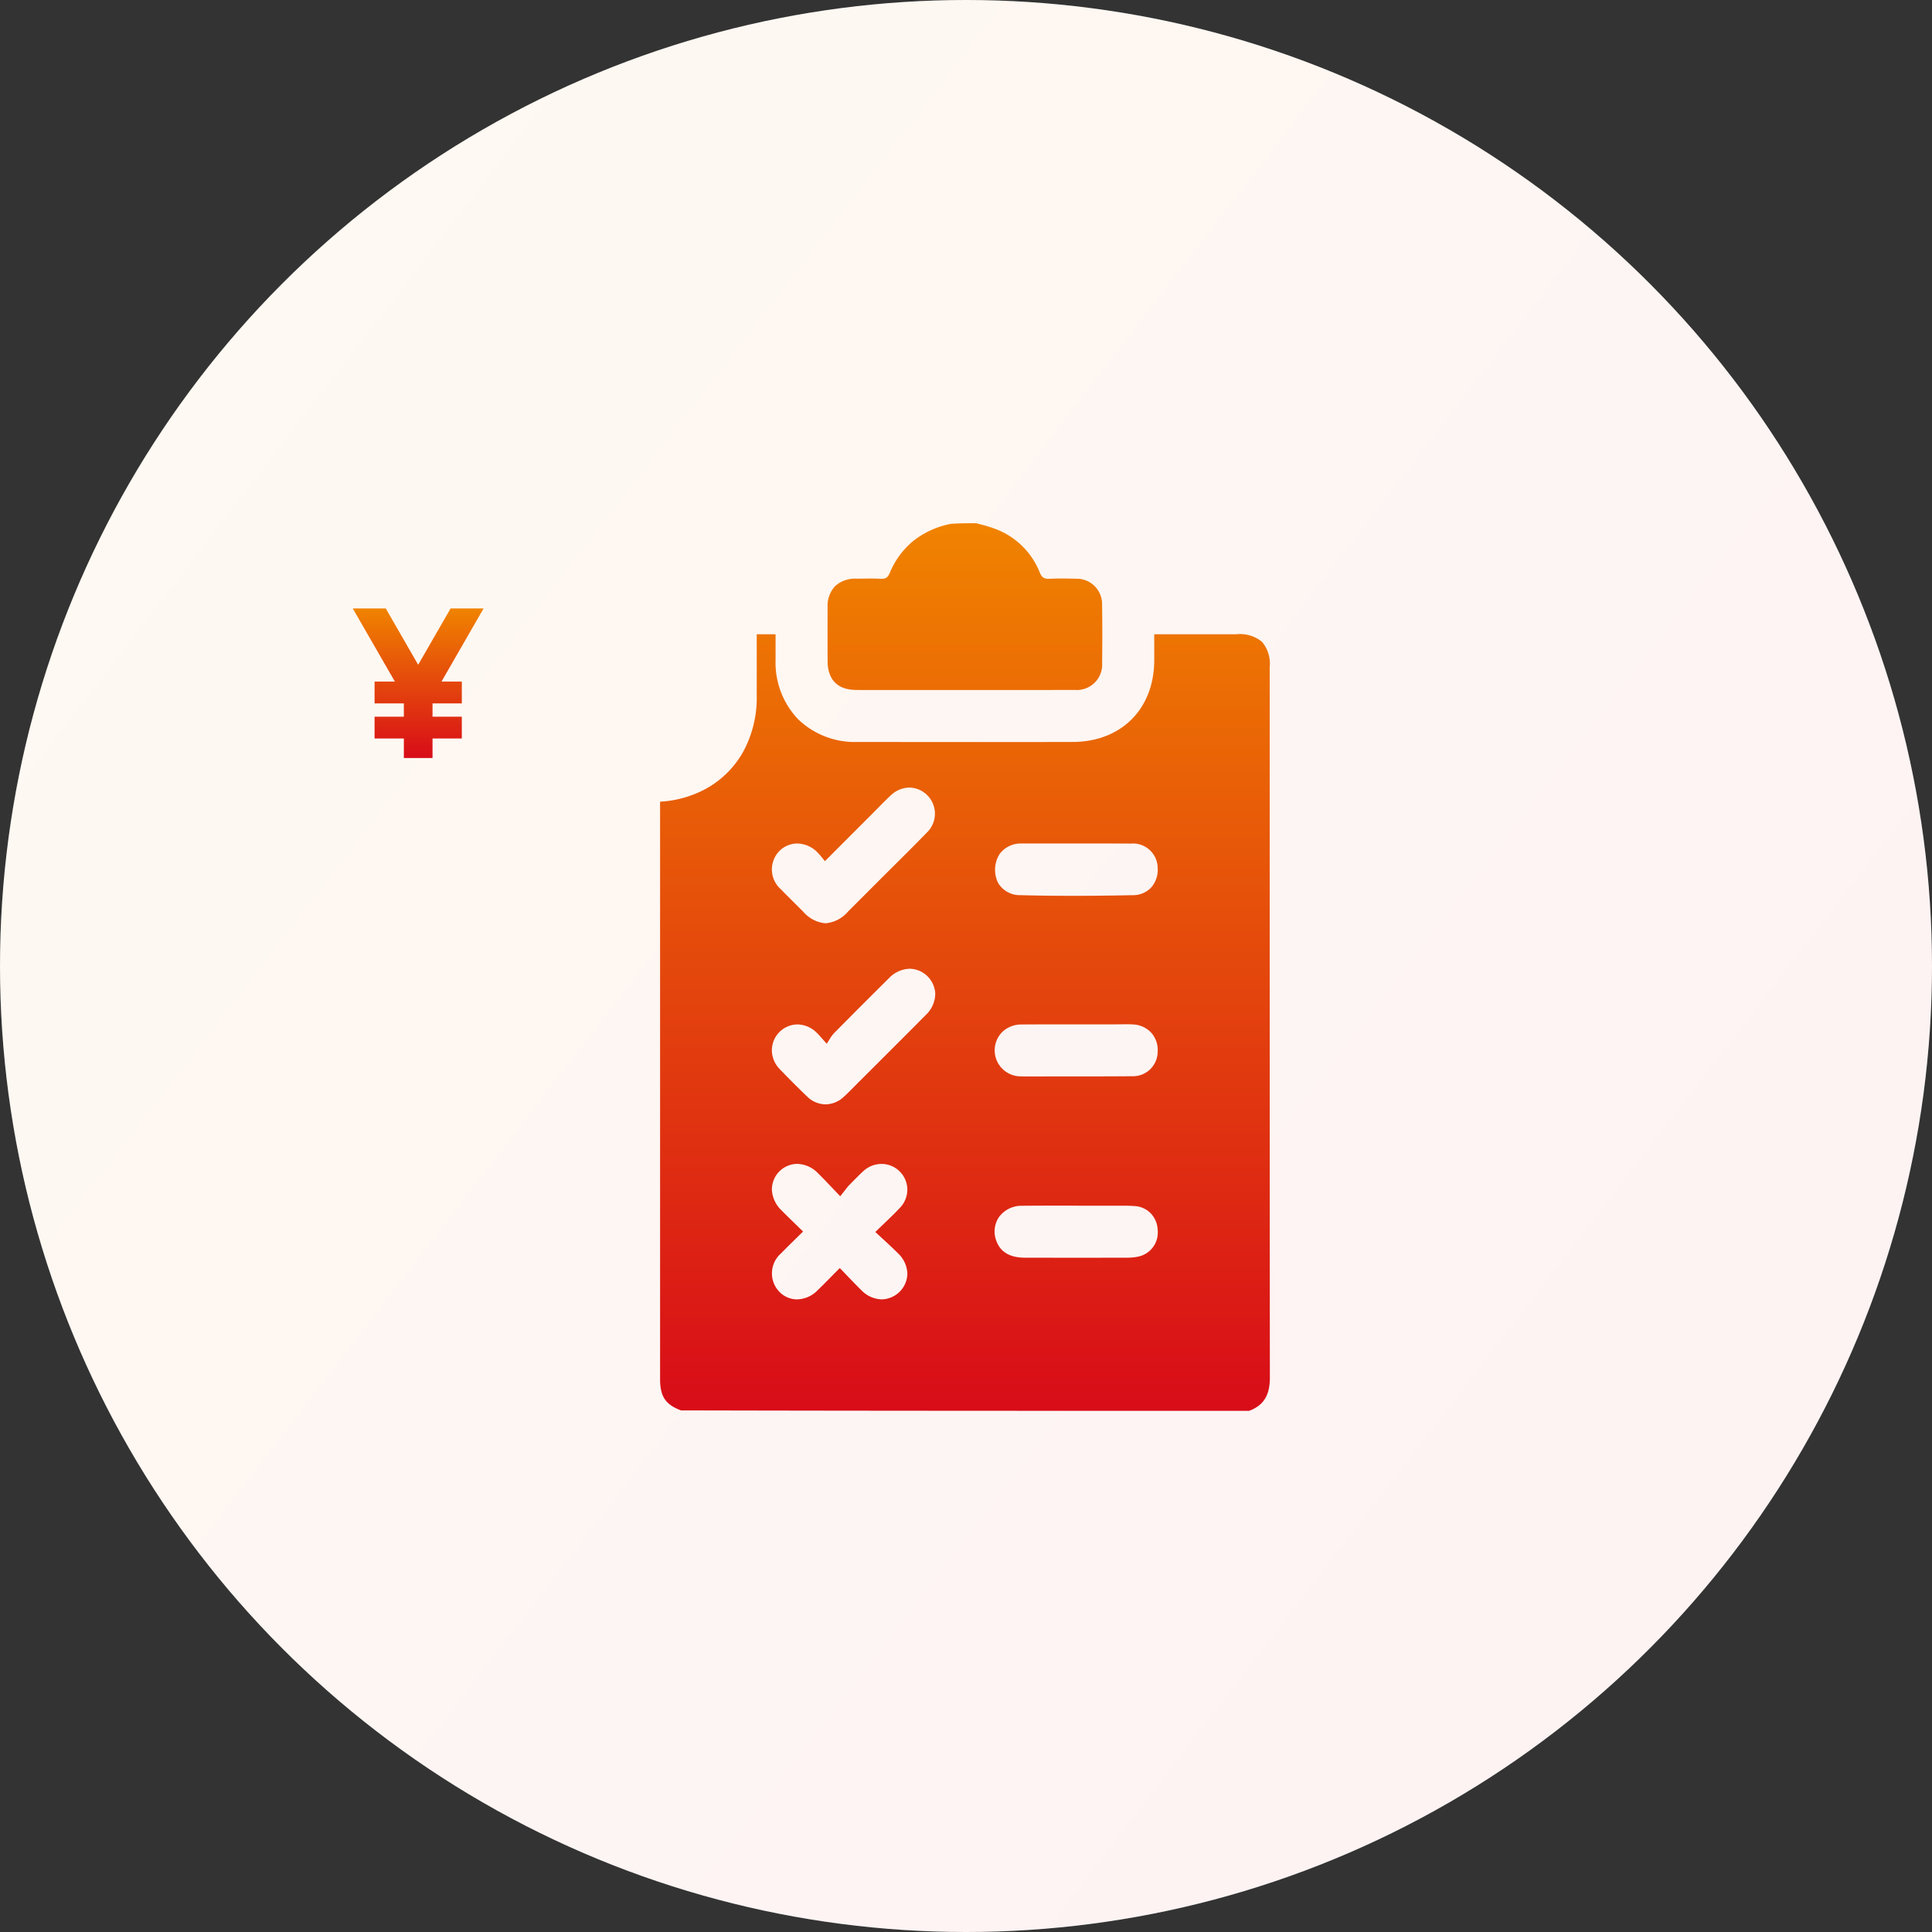 <?xml version="1.0" encoding="UTF-8"?> <svg xmlns="http://www.w3.org/2000/svg" xmlns:xlink="http://www.w3.org/1999/xlink" width="240" height="240" viewBox="0 0 240 240"><rect x="0" y="0" width="240" height="240" fill="#333333" stroke="none"/><defs><linearGradient id="linear-gradient" x1="0.169" y1="0.193" x2="0.901" y2="0.757" gradientUnits="objectBoundingBox"><stop offset="0" stop-color="#f08300"></stop><stop offset="1" stop-color="#d80c18"></stop></linearGradient><linearGradient id="linear-gradient-2" x1="0.5" y1="0" x2="0.5" y2="1" xlink:href="#linear-gradient"></linearGradient></defs><g id="グループ_332" data-name="グループ 332" transform="translate(-1451 -1799)"><g id="グループ_324" data-name="グループ 324" transform="translate(526 443)"><circle id="楕円形_74" data-name="楕円形 74" cx="120" cy="120" r="120" transform="translate(925 1356)" fill="#fff"></circle><circle id="楕円形_74-2" data-name="楕円形 74" cx="120" cy="120" r="120" transform="translate(925 1356)" opacity="0.05" fill="url(#linear-gradient)"></circle></g><path id="前面オブジェクトで型抜き_1" data-name="前面オブジェクトで型抜き 1" d="M87.637,112.784h0c-23.084,0-46.955,0-70.584-.055-1.916-.711-2.595-1.725-2.6-3.873V37.114A13.5,13.5,0,0,0,20.164,35.5,11.837,11.837,0,0,0,24.8,30.865a14.054,14.054,0,0,0,1.66-6.936V16.315H28.8c0,.38,0,.749,0,1.11v.017c0,.714,0,1.389,0,2.071a10.2,10.2,0,0,0,2.812,7.374,10.172,10.172,0,0,0,7.378,2.808c4.883.007,9.378.011,13.741.011,4.476,0,8.836,0,12.959-.012,6.039-.011,10.118-4.075,10.149-10.113,0-.725,0-1.44,0-2.2v-.007c0-.348,0-.7,0-1.061H86.064a4.3,4.3,0,0,1,3.166.944,4.21,4.21,0,0,1,.952,3.139q0,8.657,0,17.313c0,23.257,0,47.307.02,70.971,0,2.175-.788,3.44-2.565,4.1ZM31.473,82.106a3.179,3.179,0,0,0-3.128,3.283A3.816,3.816,0,0,0,29.5,87.843c.6.612,1.212,1.2,1.855,1.827.284.276.57.554.861.839-.285.281-.563.554-.835.821l-.047.046c-.656.643-1.274,1.248-1.881,1.868a3.3,3.3,0,0,0-.223,4.71,3.067,3.067,0,0,0,2.242.985,3.68,3.68,0,0,0,2.542-1.123c.615-.6,1.212-1.2,1.843-1.844.3-.3.606-.613.92-.929.3.305.585.606.864.9.629.656,1.221,1.274,1.836,1.877A3.642,3.642,0,0,0,42,98.938,3.263,3.263,0,0,0,45.171,95.8a3.618,3.618,0,0,0-1.133-2.555c-.62-.625-1.259-1.214-1.936-1.837-.3-.275-.6-.556-.909-.842.361-.353.709-.686,1.045-1.008.715-.684,1.39-1.331,2.023-2.008a3.275,3.275,0,0,0,.906-2.314,3.214,3.214,0,0,0-3.2-3.125A3.349,3.349,0,0,0,39.707,83c-.411.375-.806.777-1.224,1.2-.2.207-.414.422-.64.646l-1.009,1.283c-.337-.349-.651-.679-.955-1l-.006-.006c-.632-.664-1.227-1.288-1.829-1.882A3.7,3.7,0,0,0,31.473,82.106Zm32.776,5.185c-1.85,0-3.38.006-4.814.019a3.465,3.465,0,0,0-2.885,1.406,3.21,3.21,0,0,0-.322,2.961c.5,1.38,1.688,2.081,3.535,2.084,1.753,0,3.591.006,5.463.006,2.308,0,4.708,0,7.338-.008a6.189,6.189,0,0,0,1.278-.133A3.058,3.058,0,0,0,76.265,90.3a3.129,3.129,0,0,0-.813-2,3,3,0,0,0-1.929-.943,14.406,14.406,0,0,0-1.493-.05h-.058c-.258,0-.524,0-.812,0-1.156,0-2.325,0-3.456,0S65.406,87.291,64.249,87.291ZM31.508,64.784a3.217,3.217,0,0,0-3.169,3.231,3.372,3.372,0,0,0,.959,2.3c1.135,1.184,2.286,2.335,3.419,3.421a3.291,3.291,0,0,0,2.29.977,3.336,3.336,0,0,0,2.251-.925c.471-.427.92-.885,1.4-1.369.224-.228.454-.462.7-.7q1.17-1.17,2.341-2.338l0,0c1.9-1.9,3.863-3.856,5.783-5.795A3.682,3.682,0,0,0,48.637,61a3.252,3.252,0,0,0-3.162-3.135,3.71,3.71,0,0,0-2.583,1.164c-2.045,2.031-4.456,4.433-6.835,6.845a4.533,4.533,0,0,0-.593.824c-.1.156-.2.317-.309.484-.221-.243-.4-.448-.561-.629-.291-.33-.5-.569-.735-.789A3.443,3.443,0,0,0,31.508,64.784Zm30.82,6.455,1.77,0h.937q1.493,0,2.987,0c1.981,0,3.592-.006,5.07-.02a3.075,3.075,0,0,0,3.177-3.094,3.228,3.228,0,0,0-.806-2.315,3.266,3.266,0,0,0-2.249-1.024c-.244-.017-.507-.025-.829-.025-.2,0-.408,0-.606.006s-.407.006-.608.006l-3.254,0h-.049q-1.733,0-3.465,0c-1.969,0-3.578.006-5.065.017a3.406,3.406,0,0,0-2.383.935,3.236,3.236,0,0,0,2.37,5.511c.255.007.523.009.868.009l.624,0h1.514ZM31.491,42.309a3.131,3.131,0,0,0-2.239.954,3.277,3.277,0,0,0,.185,4.712c.6.614,1.206,1.217,1.85,1.856.3.3.6.6.92.914a4.129,4.129,0,0,0,2.8,1.476,4.152,4.152,0,0,0,2.821-1.49q1.221-1.218,2.439-2.438l1.212-1.213c.626-.626,1.281-1.277,1.859-1.852,1.417-1.409,2.881-2.863,4.294-4.319a3.244,3.244,0,0,0-2.205-5.549,3.415,3.415,0,0,0-2.327.98c-.5.463-.988.958-1.459,1.436-.2.2-.4.406-.6.609l-3.95,3.951L34.934,44.5c-.119-.139-.227-.273-.331-.4a7.9,7.9,0,0,0-.643-.731A3.585,3.585,0,0,0,31.491,42.309Zm27.895,0a3.268,3.268,0,0,0-2.742,1.284,3.684,3.684,0,0,0-.194,3.622A3.136,3.136,0,0,0,59.2,48.726c2.064.056,4.2.082,6.52.082,2.238,0,4.674-.026,7.447-.079a3.11,3.11,0,0,0,2.266-.929,3.336,3.336,0,0,0,.835-2.451,3.075,3.075,0,0,0-3.334-3.032c-2.017-.009-4-.011-5.668-.011H64.733l-2.927,0-2.411,0ZM42.63,23.242c-1.418,0-2.658,0-3.789-.007-2.33-.01-3.567-1.253-3.577-3.594-.011-2.3-.011-4.548,0-6.673a3.581,3.581,0,0,1,.938-2.641,3.715,3.715,0,0,1,2.682-.918c.259,0,.523,0,.778-.008.318,0,.644-.008.965-.008.492,0,.9.01,1.27.032.041,0,.08,0,.118,0,.552,0,.775-.27.973-.735a10.111,10.111,0,0,1,2.977-4.017,10.921,10.921,0,0,1,4.6-2.072c1.039-.078,2.068-.078,3.158-.078l.489.13a16.623,16.623,0,0,1,1.891.578,9.516,9.516,0,0,1,5.513,5.409c.236.58.513.785,1.057.785l.115,0c.47-.024.977-.035,1.549-.035s1.155.011,1.786.025a3.15,3.15,0,0,1,3.236,3.172c.037,2.108.039,4.365.007,7.319a3.152,3.152,0,0,1-3.407,3.325c-2.291.007-4.8.011-7.887.011l-4.81,0h-.072l-4.881,0-2.8,0h-.041Z" transform="translate(1518.545 1861.475)" fill="url(#linear-gradient-2)"></path><g id="グループ_329" data-name="グループ 329" transform="translate(239.043 236.356)"><path id="パス_17346" data-name="パス 17346" d="M27.883.406a13.994,13.994,0,0,1-6.936-1.66,11.789,11.789,0,0,1-4.632-4.632,13.994,13.994,0,0,1-1.66-6.936v-10.7a13.994,13.994,0,0,1,1.66-6.936,11.789,11.789,0,0,1,4.632-4.632,13.994,13.994,0,0,1,6.936-1.66,13.994,13.994,0,0,1,6.936,1.66,11.789,11.789,0,0,1,4.632,4.632,13.994,13.994,0,0,1,1.66,6.936v10.7a13.994,13.994,0,0,1-1.66,6.936,11.789,11.789,0,0,1-4.632,4.632A13.994,13.994,0,0,1,27.883.406Zm0-6.391a6.248,6.248,0,0,0,3.22-.842,6.282,6.282,0,0,0,2.279-2.279,6.248,6.248,0,0,0,.842-3.22V-24.067a6.248,6.248,0,0,0-.842-3.22A6.282,6.282,0,0,0,31.1-29.567a6.248,6.248,0,0,0-3.22-.842,6.248,6.248,0,0,0-3.22.842,6.282,6.282,0,0,0-2.279,2.279,6.248,6.248,0,0,0-.842,3.22v11.741a6.248,6.248,0,0,0,.842,3.22,6.282,6.282,0,0,0,2.279,2.279A6.248,6.248,0,0,0,27.883-5.985Z" transform="translate(1260.847 1657.869)" fill="url(#linear-gradient-2)"></path><path id="パス_17347" data-name="パス 17347" d="M-29.891-23.946v-2.709h10.837v2.709Zm0,4.361v-2.709h10.837v2.709Zm3.638,2.425v-7.56L-32.6-35.737h4.1l4.025,6.993,4.025-6.993h4.1L-22.692-24.72v7.56Z" transform="translate(1288.379 1673.967)" fill="url(#linear-gradient-2)"></path></g></g></svg> 